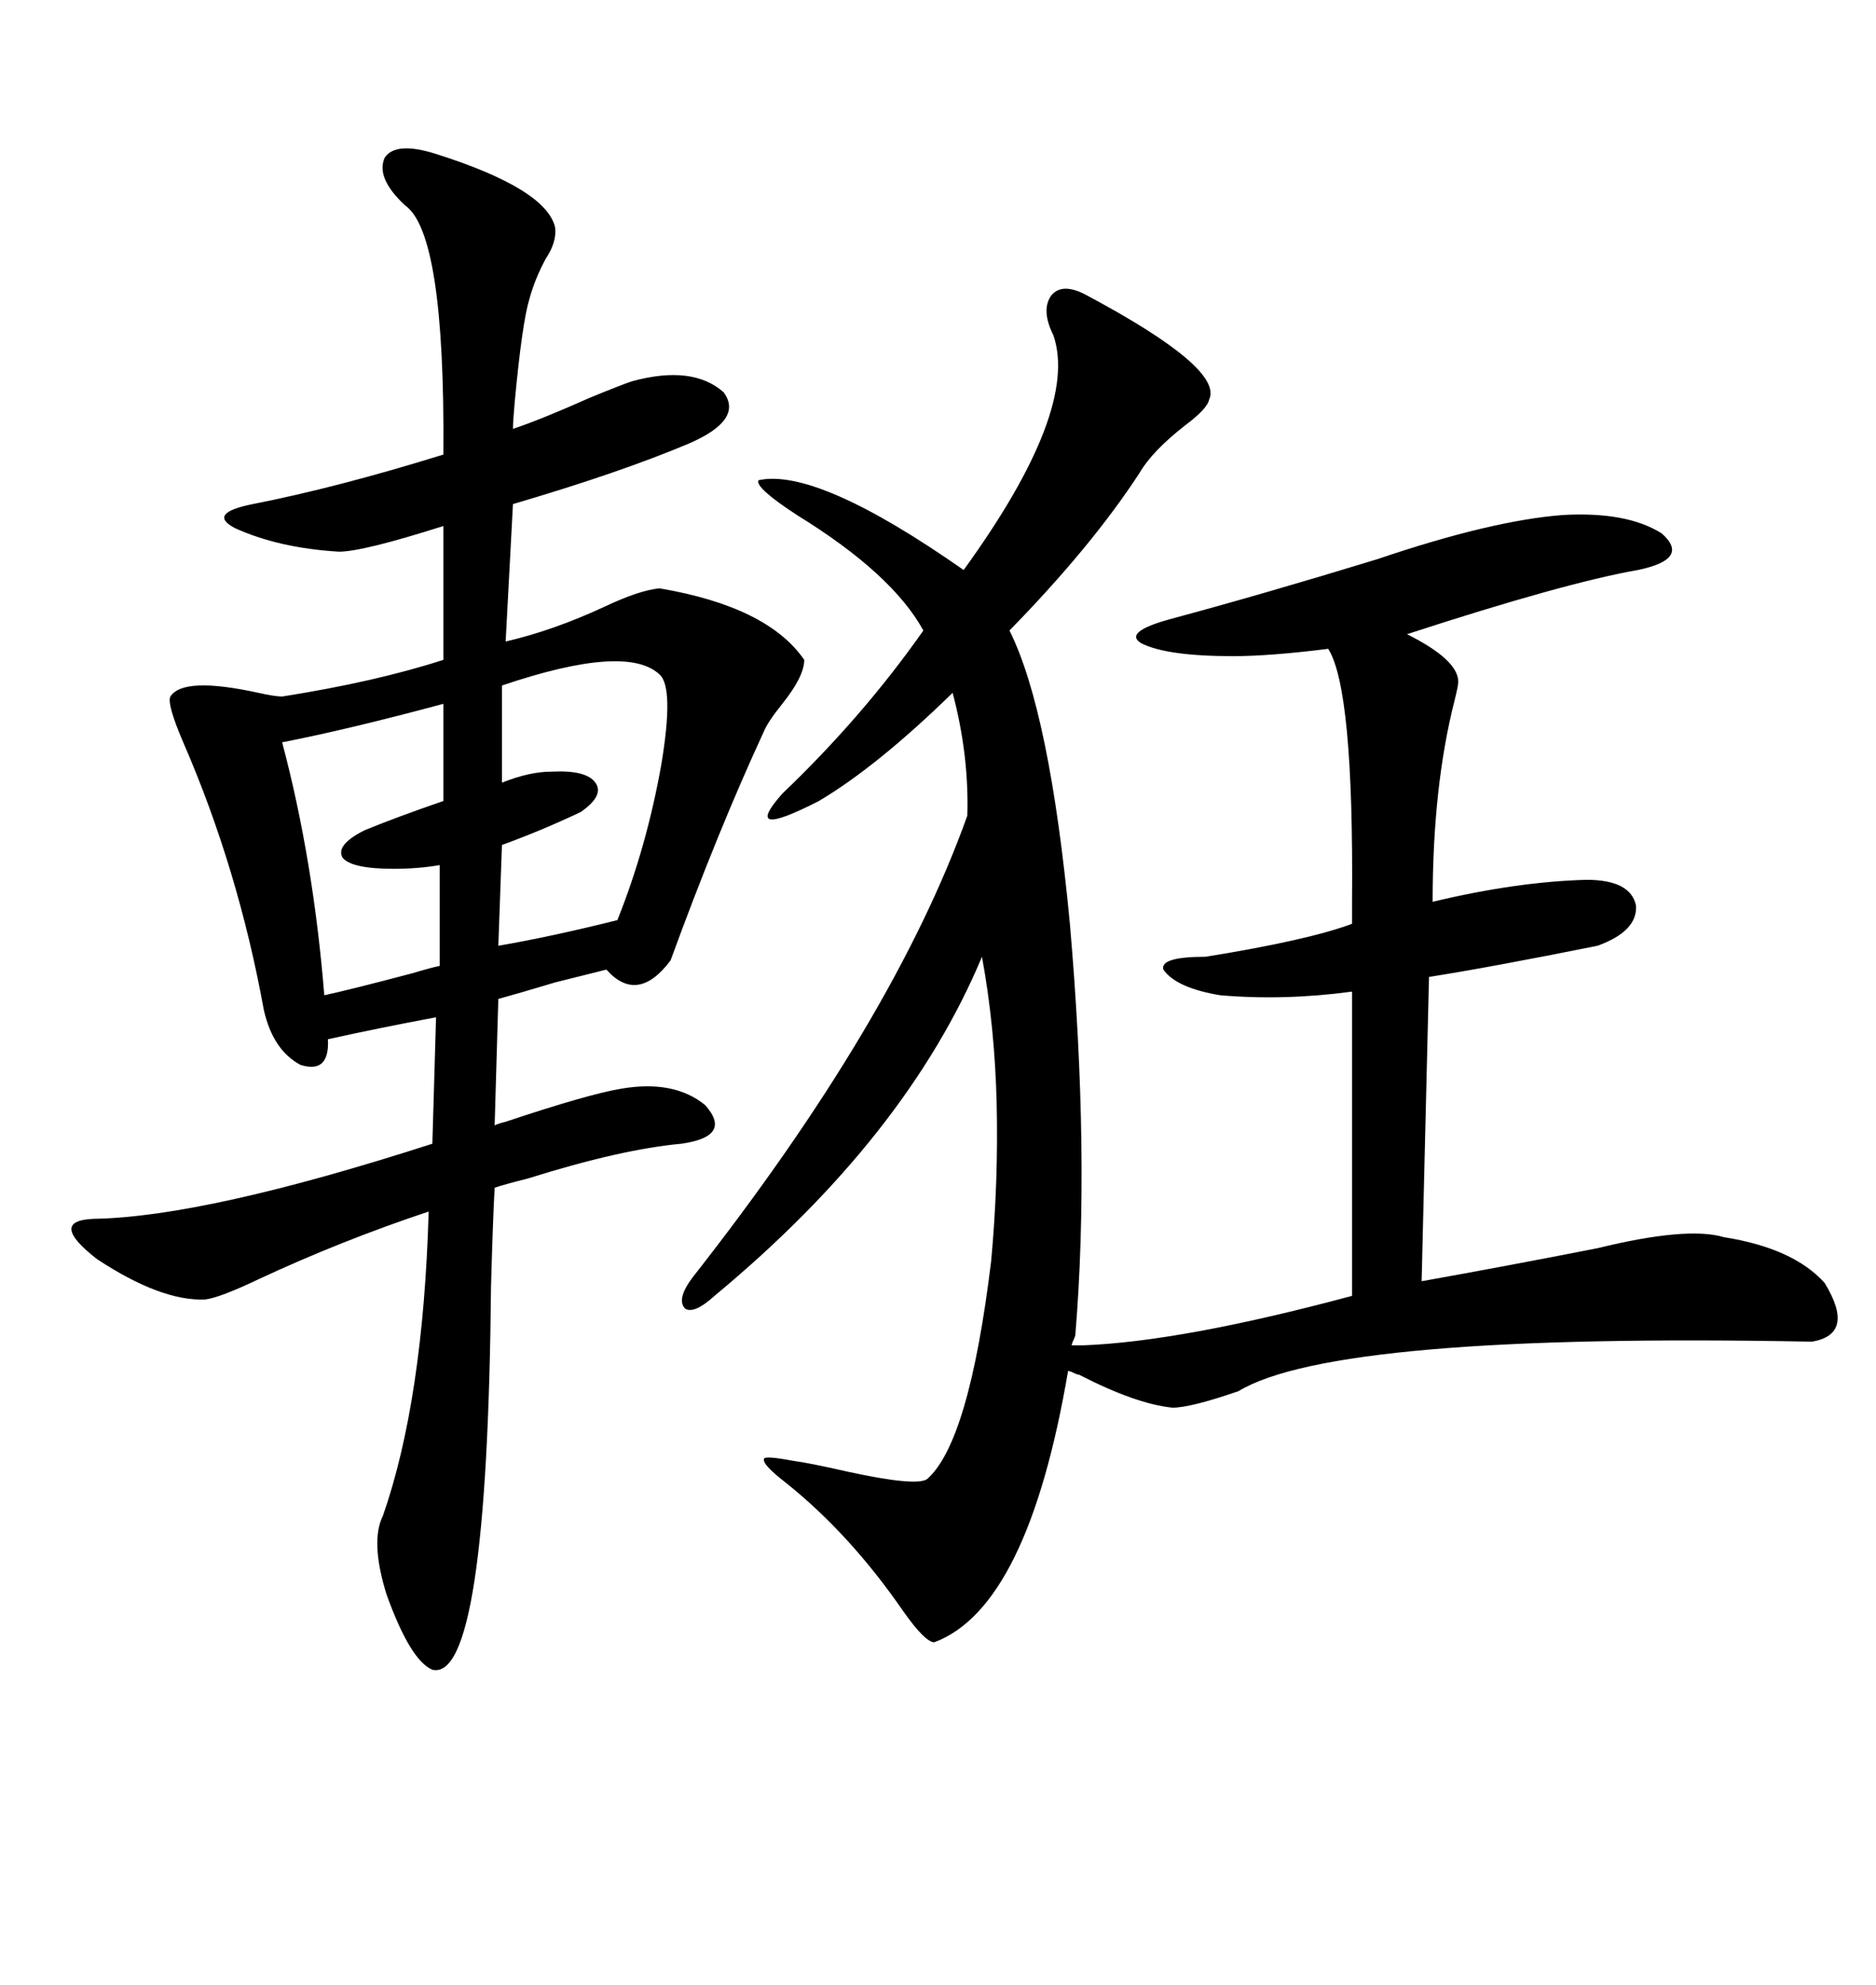 <svg xmlns="http://www.w3.org/2000/svg" xmlns:xlink="http://www.w3.org/1999/xlink" width="300" height="317.285"><path d="M171.39 215.04L173.14 215.04Q188.96 214.45 216.21 207.13L216.21 207.13L216.21 158.50Q205.37 159.96 195.12 159.08L195.12 159.08Q188.09 157.91 186.04 154.98L186.04 154.98Q185.45 152.93 192.77 152.93L192.77 152.93Q209.18 150.29 216.21 147.66L216.21 147.66Q216.21 146.48 216.21 144.14L216.21 144.14Q216.50 110.16 212.40 103.71L212.40 103.71Q203.03 104.88 197.17 104.88L197.17 104.88Q186.62 104.88 182.52 102.83L182.52 102.83Q179.59 101.07 186.91 99.02L186.91 99.02Q202.15 94.92 220.31 89.36L220.31 89.36Q238.48 83.20 249.90 82.32L249.90 82.32Q260.16 81.74 265.72 85.25L265.72 85.25Q270.41 89.36 261.91 91.11L261.91 91.11Q250.20 93.16 225 101.37L225 101.37Q233.20 105.47 233.20 108.98L233.20 108.98Q233.20 109.57 232.62 111.91L232.62 111.91Q229.10 125.68 229.10 144.14L229.10 144.14Q242.58 140.92 253.71 140.63L253.71 140.63Q260.74 140.63 261.62 144.73L261.62 144.73Q261.91 148.83 255.47 151.17L255.47 151.17Q237.89 154.69 228.52 156.15L228.52 156.15L227.34 204.79Q240.53 202.44 255.47 199.51L255.47 199.51Q269.82 196.00 275.68 197.75L275.68 197.75Q286.82 199.51 291.80 205.08L291.80 205.08Q296.78 213.28 289.75 214.45L289.75 214.45Q213.57 212.99 198.05 222.36L198.05 222.36Q190.43 225 187.50 225L187.50 225Q181.64 224.41 172.56 219.73L172.56 219.73Q172.27 219.73 171.68 219.43L171.68 219.43Q171.09 219.14 170.80 219.14L170.80 219.14Q164.36 256.93 149.41 262.50L149.41 262.50Q147.95 262.50 144.43 257.52L144.43 257.52Q135.94 245.21 125.68 237.01L125.68 237.01Q121.88 234.08 122.17 233.20L122.17 233.20Q122.17 232.62 126.86 233.50L126.86 233.50Q129.20 233.79 135.64 235.25L135.64 235.25Q146.48 237.60 148.24 236.43L148.24 236.43Q154.98 230.57 158.50 201.56L158.50 201.56Q159.67 188.96 159.38 176.37L159.38 176.37Q159.08 164.06 157.03 152.93L157.03 152.93Q145.02 181.64 114.26 207.13L114.26 207.13Q111.04 210.06 109.57 209.18L109.57 209.18Q108.11 207.71 110.74 204.20L110.74 204.20Q142.97 163.18 154.69 130.37L154.69 130.37Q154.98 120.70 152.34 110.74L152.34 110.74Q140.33 122.46 130.96 128.03L130.96 128.03Q118.36 134.47 125.10 126.86L125.10 126.86Q137.99 114.55 147.66 100.78L147.66 100.78Q142.68 91.70 127.44 82.32L127.44 82.32Q120.70 77.93 121.29 76.76L121.29 76.76Q130.66 74.71 154.10 91.11L154.10 91.11Q172.56 65.63 168.46 53.61L168.46 53.61Q166.41 49.51 168.16 47.17L168.16 47.17Q169.92 45.12 173.73 47.17L173.73 47.17Q195.70 58.89 193.36 63.87L193.36 63.87Q193.07 65.33 189.55 67.97L189.55 67.97Q184.28 72.07 182.23 75.59L182.23 75.59Q174.61 87.30 161.43 100.78L161.43 100.78Q167.87 113.67 171.09 147.66L171.09 147.66Q174.32 184.86 171.97 213.28L171.97 213.28Q171.97 213.57 171.68 214.16L171.68 214.16Q171.39 214.75 171.39 215.04L171.39 215.04ZM69.73 24.61L69.73 24.61Q87.30 30.18 88.77 36.33L88.77 36.33Q89.06 38.67 87.30 41.31L87.30 41.31Q85.55 44.53 84.67 47.75L84.67 47.75Q83.50 51.56 82.32 64.16L82.32 64.16Q82.03 67.38 82.03 68.55L82.03 68.55Q86.43 67.09 94.34 63.57L94.34 63.57Q99.32 61.52 101.07 60.94L101.07 60.94Q110.74 58.30 115.72 62.70L115.72 62.70Q118.95 67.09 110.16 70.90L110.16 70.90Q99.02 75.59 82.03 80.57L82.03 80.57L80.86 102.54Q88.48 100.78 96.68 96.97L96.68 96.97Q102.25 94.34 105.47 94.04L105.47 94.04Q122.75 96.97 128.61 105.47L128.61 105.47Q128.61 108.11 125.10 112.50L125.10 112.50Q122.75 115.43 122.17 116.89L122.17 116.89Q114.84 132.71 107.23 153.52L107.23 153.52Q101.95 160.55 96.97 154.98L96.97 154.98Q94.63 155.57 88.77 157.03L88.77 157.03Q82.91 158.79 79.69 159.67L79.69 159.67L79.10 179.88Q79.69 179.59 80.86 179.30L80.86 179.30Q94.04 174.90 99.32 174.02L99.32 174.02Q107.81 172.56 112.79 176.66L112.79 176.66Q117.19 181.64 108.98 182.81L108.98 182.81Q99.32 183.69 84.38 188.38L84.38 188.38Q80.86 189.26 79.10 189.84L79.10 189.84Q78.81 195.12 78.52 205.66L78.52 205.66Q77.93 268.95 69.14 266.89L69.14 266.89Q65.63 265.43 61.82 254.88L61.82 254.88Q59.18 246.39 61.23 242.29L61.23 242.29Q67.68 223.83 68.55 193.65L68.55 193.65Q54.49 198.34 41.31 204.49L41.31 204.49Q35.16 207.42 32.81 207.71L32.81 207.71Q25.78 208.01 15.53 201.27L15.53 201.27Q7.62 195.12 14.94 194.82L14.94 194.82Q32.81 194.53 69.14 182.81L69.14 182.81L69.73 162.60Q60.35 164.36 52.44 166.11L52.44 166.11Q52.73 171.68 48.05 170.21L48.05 170.21Q43.65 167.87 42.19 161.43L42.19 161.43Q38.09 138.87 29.30 118.65L29.30 118.65Q26.66 112.50 27.25 111.33L27.25 111.33Q29.30 108.11 41.31 110.74L41.31 110.74Q43.95 111.33 45.12 111.33L45.12 111.33Q60.06 108.98 70.90 105.47L70.90 105.47L70.90 84.08Q58.01 88.18 54.20 88.18L54.20 88.18Q44.53 87.60 37.50 84.38L37.50 84.38Q33.11 82.03 40.43 80.57L40.43 80.57Q53.91 77.93 70.90 72.66L70.90 72.66Q71.19 37.21 64.75 32.81L64.75 32.81Q60.06 28.42 61.52 25.20L61.52 25.20Q63.28 22.56 69.73 24.61ZM105.47 107.81L105.47 107.81Q100.20 102.83 80.27 109.57L80.27 109.57L80.27 125.10Q84.67 123.34 88.18 123.34L88.18 123.34Q93.75 123.05 95.21 125.10L95.21 125.10Q96.68 127.15 92.87 129.79L92.87 129.79Q86.72 132.71 80.27 135.06L80.27 135.06L79.69 151.17Q88.18 149.71 98.73 147.07L98.73 147.07Q103.42 135.35 105.76 122.17L105.76 122.17Q107.81 109.86 105.47 107.81ZM70.90 128.03L70.90 112.50Q55.66 116.60 45.12 118.65L45.12 118.65Q50.10 137.40 51.86 159.08L51.86 159.08Q55.96 158.20 65.92 155.57L65.92 155.57Q68.85 154.69 70.31 154.39L70.31 154.39L70.31 138.28Q66.80 138.87 62.99 138.87L62.99 138.87Q56.25 138.87 54.79 137.11L54.79 137.11Q53.61 135.06 58.30 132.71L58.30 132.71Q63.28 130.66 70.90 128.03L70.90 128.03Z"/></svg>
